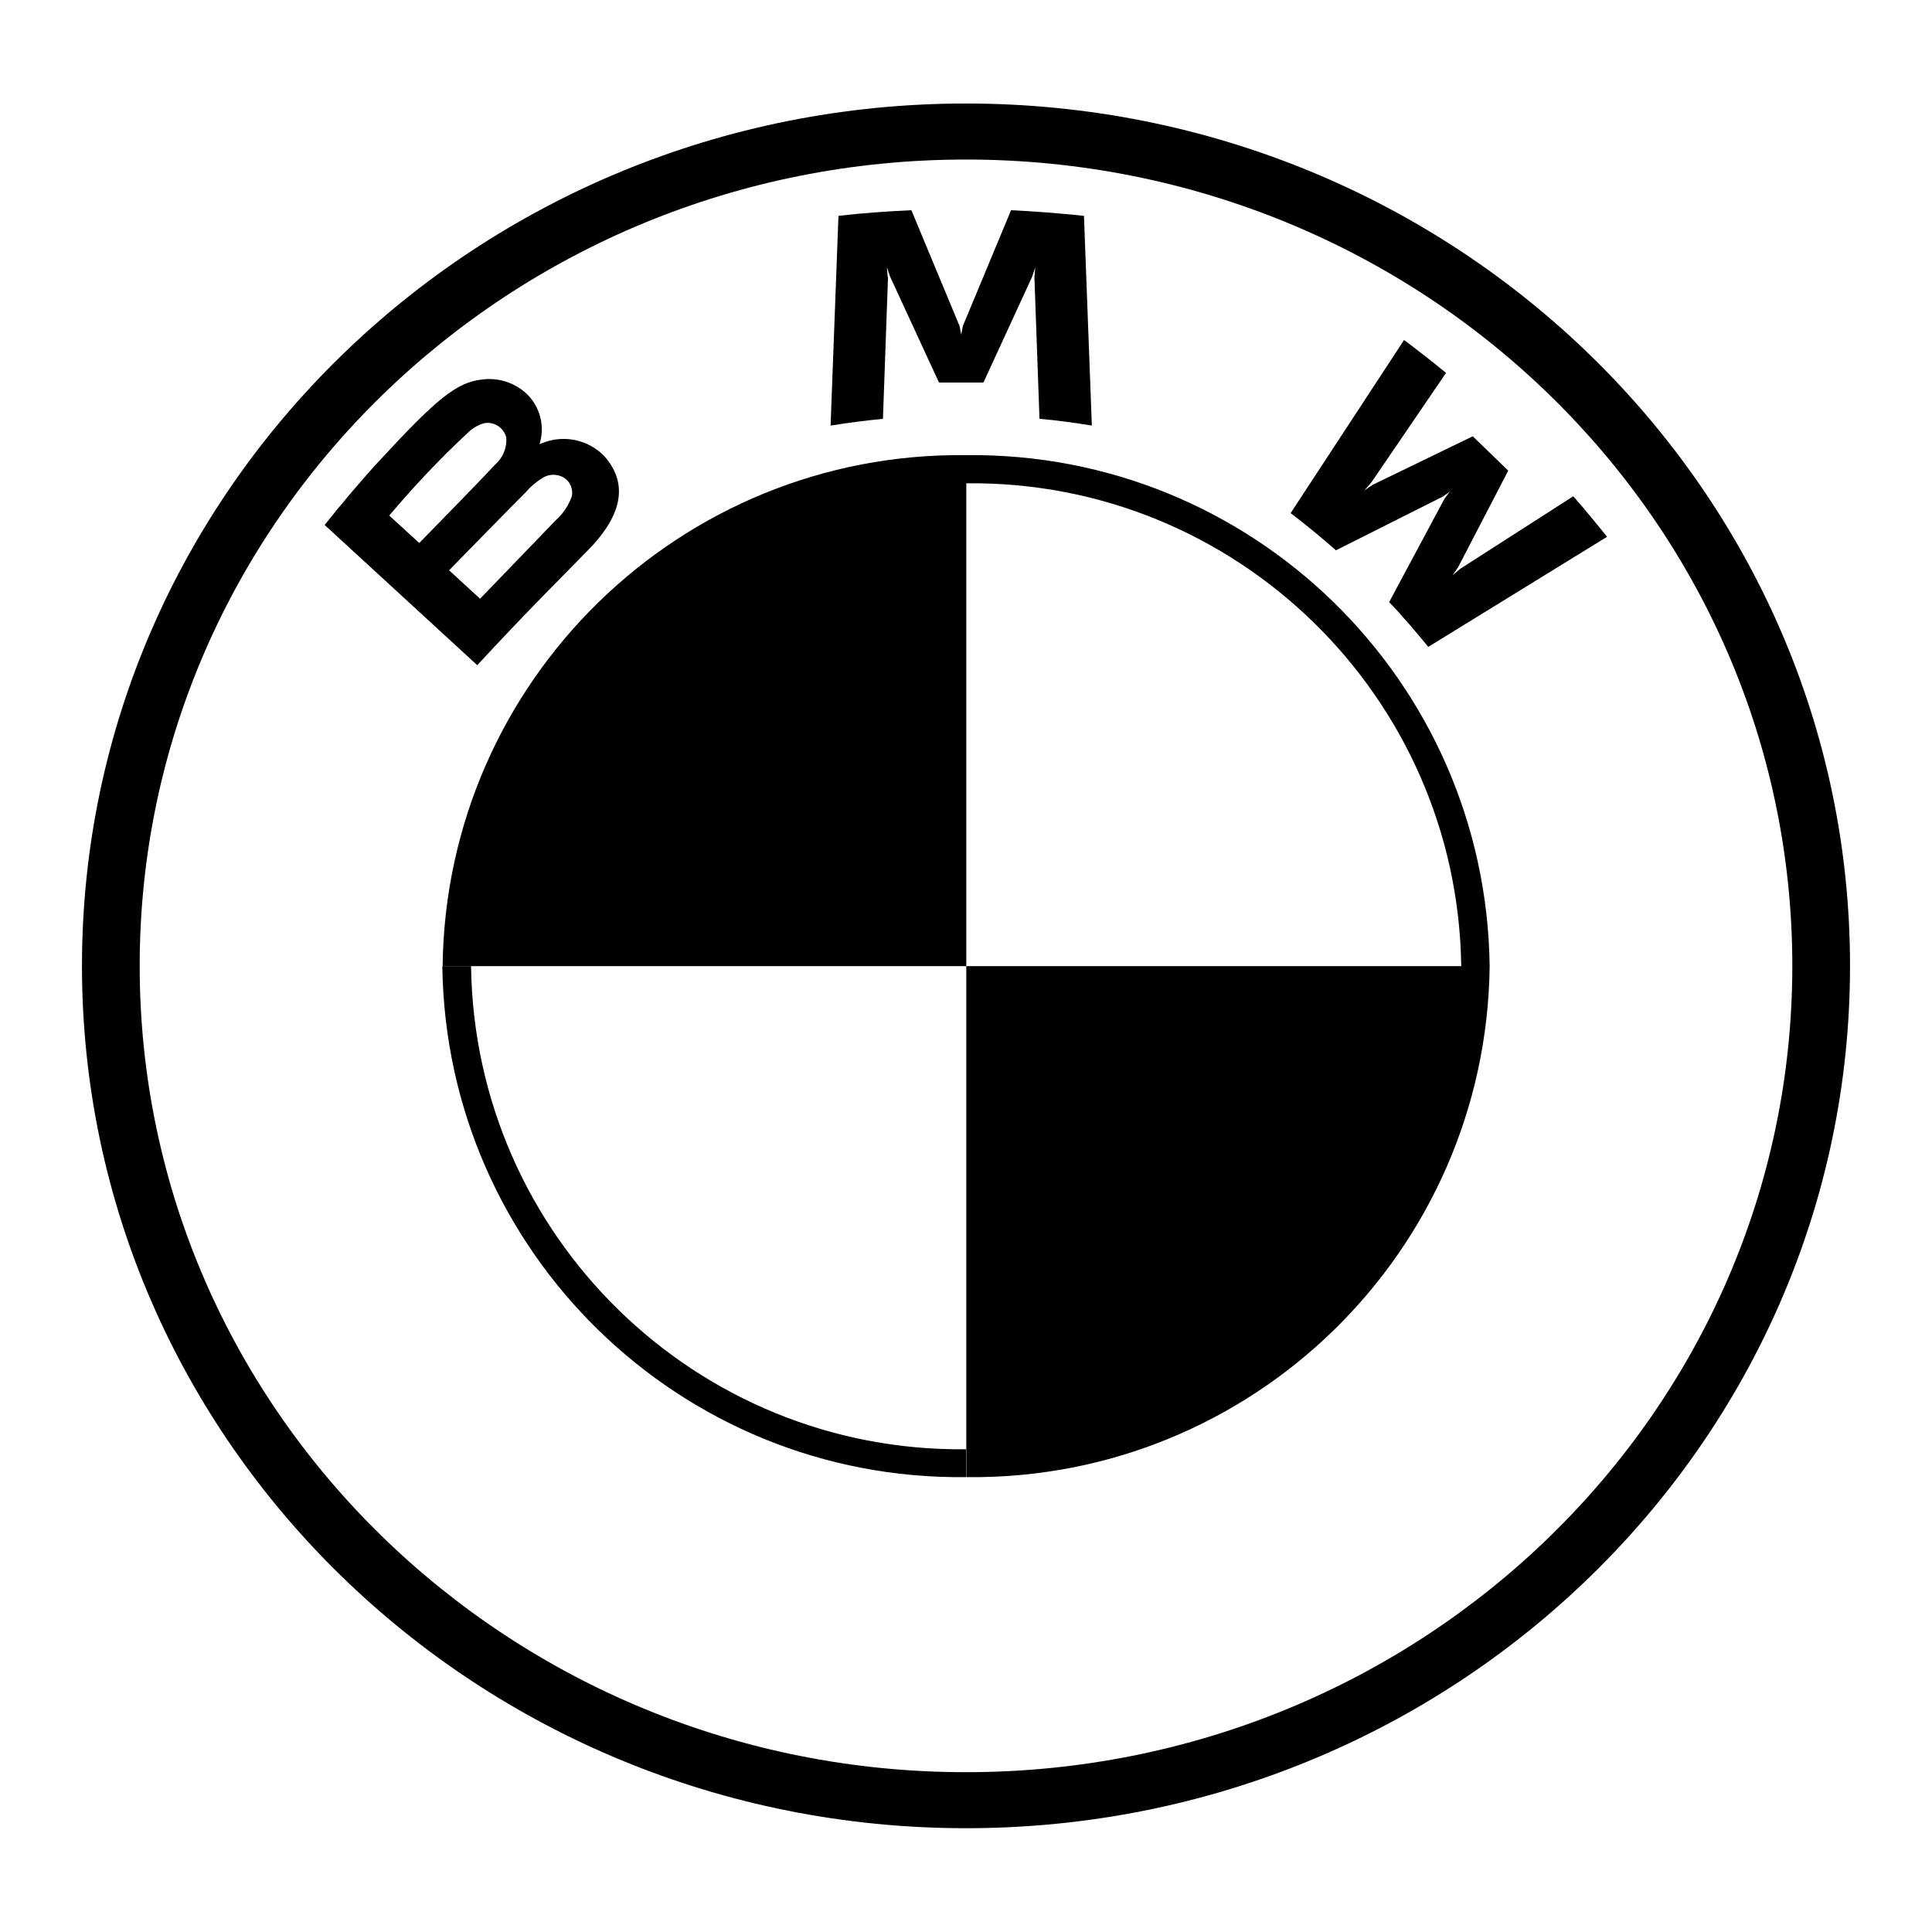 <?xml version="1.0" encoding="UTF-8"?>
<svg xmlns="http://www.w3.org/2000/svg" version="1.1" width="150" height="150" viewBox="0 0 150 150"><svg id="uuid-97c6f53d-8da5-499a-be91-876e11224b92" viewBox="0 0 171.1 68.61" width="374" height="150" x="-112" y="0"><defs><style>.uuid-52a3ce45-72f5-426f-95e3-581c28e0e3ea{fill:#000;stroke-width:0px;}</style></defs><path class="uuid-52a3ce45-72f5-426f-95e3-581c28e0e3ea" d="M85.55,3.67c-17.34,0-31.4,13.71-31.4,30.63s14.06,30.63,31.4,30.63,31.4-13.71,31.4-30.63S102.89,3.67,85.55,3.67ZM85.55,62.94c-16.21,0-29.35-12.82-29.35-28.64s13.14-28.64,29.35-28.64,29.35,12.82,29.35,28.64-13.14,28.64-29.35,28.64Z"/><path class="uuid-52a3ce45-72f5-426f-95e3-581c28e0e3ea" d="M67.97,34.31h-1.02c.13,10.15,8.45,18.27,18.6,18.15v-.99c-9.58.11-17.45-7.57-17.58-17.16Z"/><path class="uuid-52a3ce45-72f5-426f-95e3-581c28e0e3ea" d="M107.12,17.62l-4.02,2.58-.27.23.2-.29,1.78-3.43-1.26-1.22-3.55,1.72-.3.2.24-.27,2.66-3.9c-.47-.39-.92-.74-1.49-1.17l-4.03,6.15c.51.38,1.18.94,1.61,1.32l3.8-1.91.24-.17-.18.24-1.97,3.68c.43.44,1.04,1.16,1.39,1.59l6.35-3.91c-.32-.4-.82-1.01-1.2-1.44Z"/><path class="uuid-52a3ce45-72f5-426f-95e3-581c28e0e3ea" d="M82.77,9.83l-.03-.35.11.33,1.74,3.77h1.58s1.73-3.76,1.73-3.76l.11-.33-.03.35.18,5.03c.61.05,1.24.14,1.86.24l-.28-7.45c-.87-.09-1.73-.16-2.59-.2l-1.71,4.11-.06.31-.06-.31-1.71-4.11c-.86.04-1.73.1-2.59.2l-.28,7.45c.62-.1,1.25-.18,1.86-.24l.18-5.03Z"/><path class="uuid-52a3ce45-72f5-426f-95e3-581c28e0e3ea" d="M72.13,19.53c1-1.02,1.57-2.21.57-3.34-.58-.59-1.46-.77-2.22-.45l-.08.03.02-.06c.19-.69-.06-1.43-.63-1.86-.4-.3-.9-.44-1.4-.38-.94.09-1.67.72-3.64,2.85-.6.64-1.46,1.66-1.98,2.32l5.42,4.98c1.79-1.93,2.52-2.64,3.94-4.09ZM65.06,18.31c.87-1.03,1.79-2.01,2.78-2.93.16-.16.35-.28.57-.35.36-.08.72.14.81.5.03.37-.12.73-.4.97-.58.63-2.69,2.78-2.69,2.78l-1.06-.97ZM69.92,17.47c.18-.21.39-.38.62-.52.23-.13.51-.12.73.01.22.14.33.4.28.66-.11.31-.29.59-.53.81l-2.73,2.83-1.1-1.01s2.06-2.11,2.74-2.79Z"/><path class="uuid-52a3ce45-72f5-426f-95e3-581c28e0e3ea" d="M85.55,16.16h0s0,0,0,0c-10.15-.12-18.47,8.01-18.59,18.15h18.6v-17.15c9.59-.11,17.45,7.57,17.58,17.15h-17.58v18.15s0,0,0,0c10.15.12,18.47-8,18.59-18.15h0s0,0,0,0c-.13-10.15-8.45-18.27-18.6-18.15Z"/></svg></svg>
